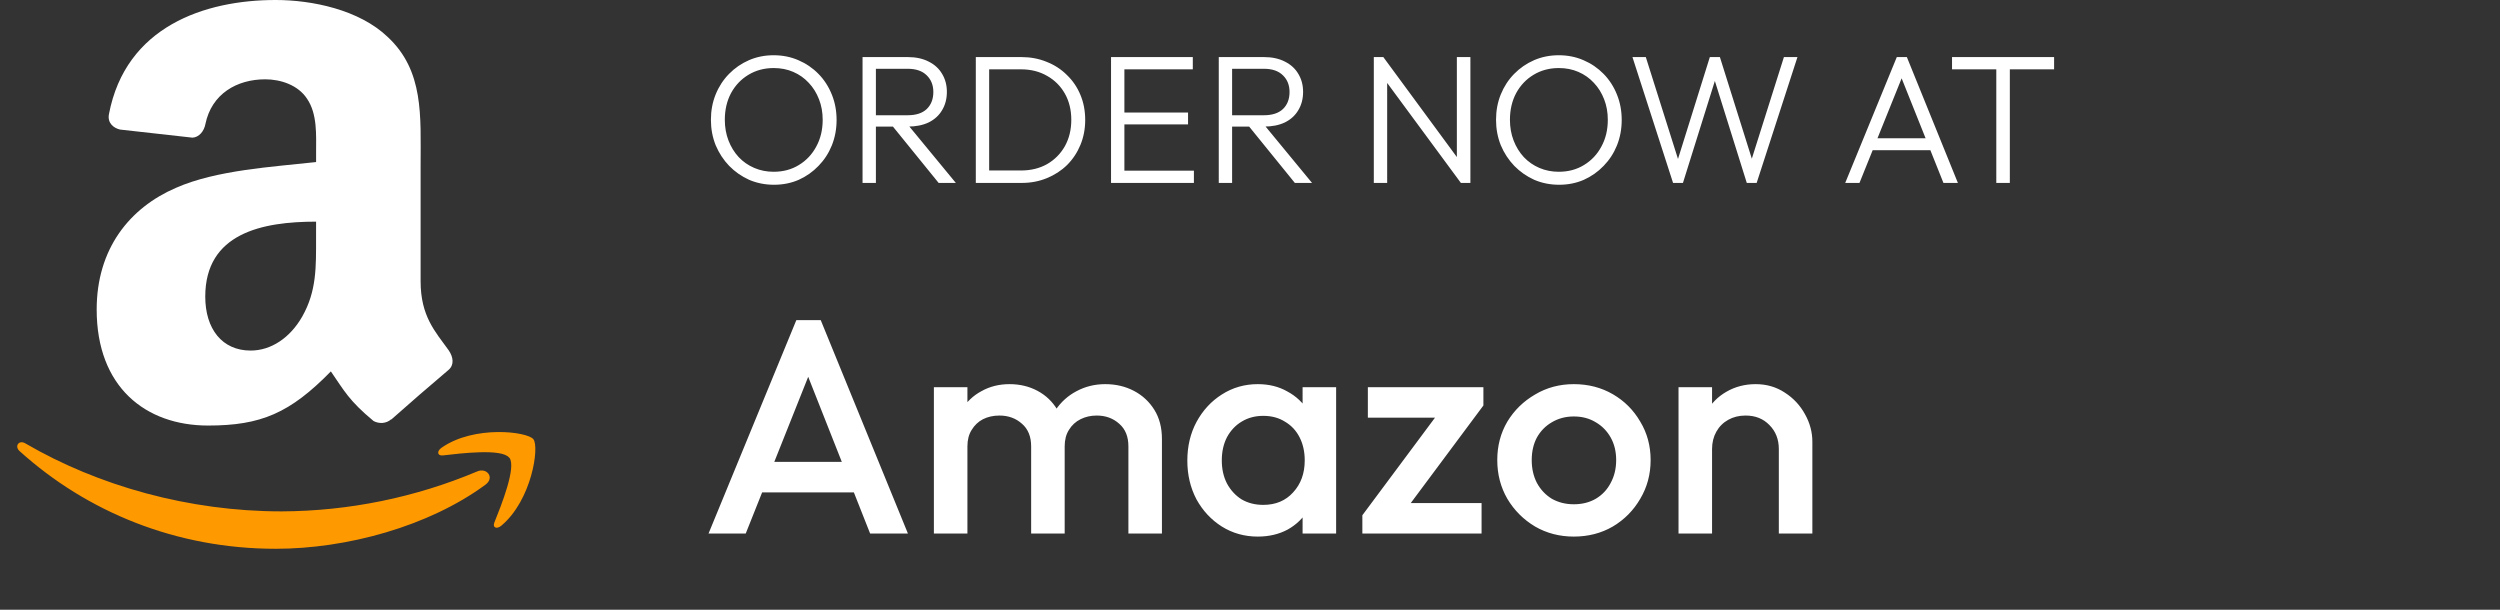 <svg width="164" height="40" viewBox="0 0 164 40" fill="none" xmlns="http://www.w3.org/2000/svg">
<rect x="0" y="0" width="164" height="40" fill="#333333" stroke="none"/>
<g clip-path="url(#clip0_1915_1479)">
<path fill-rule="evenodd" clip-rule="evenodd" d="M31.85 31.792C28.128 34.537 22.733 36 18.089 36C11.564 36 5.712 33.592 1.276 29.584C0.939 29.269 1.24 28.839 1.659 29.084C6.446 31.871 12.374 33.547 18.479 33.547C22.887 33.527 27.248 32.635 31.31 30.924C31.94 30.656 32.469 31.335 31.85 31.792ZM33.398 30.021C32.926 29.414 30.253 29.735 29.056 29.875C28.69 29.92 28.635 29.602 28.963 29.373C31.101 27.877 34.582 28.308 34.989 28.811C35.396 29.314 34.883 32.816 32.885 34.486C32.578 34.742 32.286 34.606 32.435 34.265C32.885 33.145 33.891 30.631 33.414 30.021" fill="#FF9900"/>
<path fill-rule="evenodd" clip-rule="evenodd" d="M20.734 15.597C20.734 17.5 20.782 19.088 19.82 20.778C19.033 22.15 17.795 22.997 16.44 22.997C14.564 22.997 13.465 21.569 13.465 19.459C13.465 15.297 17.196 14.54 20.735 14.54L20.734 15.597ZM25.663 27.504C25.34 27.793 24.873 27.813 24.508 27.621C22.888 26.274 22.591 25.649 21.705 24.364C19.025 27.098 17.122 27.916 13.652 27.916C9.537 27.916 6.342 25.38 6.342 20.303C6.342 16.338 8.485 13.638 11.55 12.319C14.202 11.151 17.907 10.946 20.736 10.631V10.012C20.736 8.851 20.826 7.477 20.14 6.474C19.549 5.574 18.407 5.203 17.398 5.203C15.536 5.203 13.88 6.159 13.475 8.137C13.393 8.587 13.07 9.01 12.624 9.03L7.875 8.499C7.477 8.409 7.031 8.088 7.147 7.487C8.244 1.732 13.438 0 18.083 0C20.46 0 23.567 0.632 25.441 2.432C27.818 4.652 27.592 7.613 27.592 10.836V18.45C27.592 20.738 28.54 21.741 29.433 22.978C29.743 23.428 29.811 23.946 29.413 24.276C28.152 25.343 26.904 26.424 25.669 27.52L25.663 27.506" fill="white"/>
</g>
<path d="M50.776 12.12C50.192 12.12 49.648 12.012 49.144 11.796C48.648 11.572 48.212 11.268 47.836 10.884C47.46 10.492 47.164 10.04 46.948 9.528C46.74 9.008 46.636 8.452 46.636 7.86C46.636 7.26 46.74 6.704 46.948 6.192C47.156 5.68 47.448 5.232 47.824 4.848C48.2 4.464 48.636 4.164 49.132 3.948C49.628 3.732 50.168 3.624 50.752 3.624C51.336 3.624 51.876 3.732 52.372 3.948C52.876 4.164 53.316 4.464 53.692 4.848C54.068 5.232 54.36 5.684 54.568 6.204C54.776 6.716 54.88 7.272 54.88 7.872C54.88 8.464 54.776 9.02 54.568 9.54C54.36 10.052 54.068 10.5 53.692 10.884C53.324 11.268 52.892 11.572 52.396 11.796C51.9 12.012 51.36 12.12 50.776 12.12ZM50.752 11.268C51.376 11.268 51.928 11.12 52.408 10.824C52.896 10.528 53.276 10.124 53.548 9.612C53.828 9.1 53.968 8.516 53.968 7.86C53.968 7.372 53.888 6.924 53.728 6.516C53.568 6.1 53.344 5.74 53.056 5.436C52.768 5.124 52.428 4.884 52.036 4.716C51.652 4.548 51.224 4.464 50.752 4.464C50.136 4.464 49.584 4.612 49.096 4.908C48.616 5.196 48.236 5.596 47.956 6.108C47.684 6.62 47.548 7.204 47.548 7.86C47.548 8.348 47.628 8.8 47.788 9.216C47.948 9.632 48.172 9.996 48.46 10.308C48.748 10.612 49.088 10.848 49.48 11.016C49.872 11.184 50.296 11.268 50.752 11.268ZM57.147 8.304V7.56H59.547C60.091 7.56 60.507 7.424 60.795 7.152C61.083 6.872 61.227 6.5 61.227 6.036C61.227 5.588 61.083 5.224 60.795 4.944C60.507 4.656 60.091 4.512 59.547 4.512H57.147V3.744H59.547C60.083 3.744 60.543 3.844 60.927 4.044C61.311 4.236 61.603 4.504 61.803 4.848C62.011 5.192 62.115 5.584 62.115 6.024C62.115 6.48 62.011 6.88 61.803 7.224C61.603 7.568 61.311 7.836 60.927 8.028C60.543 8.212 60.083 8.304 59.547 8.304H57.147ZM56.583 12V3.744H57.459V12H56.583ZM61.575 12L58.479 8.184L59.331 7.908L62.703 12H61.575ZM64.553 12V11.184H66.977C67.625 11.184 68.197 11.044 68.693 10.764C69.189 10.476 69.577 10.084 69.857 9.588C70.137 9.084 70.277 8.508 70.277 7.86C70.277 7.212 70.137 6.64 69.857 6.144C69.577 5.648 69.189 5.26 68.693 4.98C68.197 4.692 67.625 4.548 66.977 4.548H64.577V3.744H67.001C67.601 3.744 68.153 3.848 68.657 4.056C69.169 4.256 69.613 4.544 69.989 4.92C70.373 5.288 70.669 5.724 70.877 6.228C71.085 6.724 71.189 7.272 71.189 7.872C71.189 8.456 71.085 9 70.877 9.504C70.669 10.008 70.377 10.448 70.001 10.824C69.625 11.192 69.181 11.48 68.669 11.688C68.165 11.896 67.617 12 67.025 12H64.553ZM64.013 12V3.744H64.889V12H64.013ZM72.884 12V3.744H73.76V12H72.884ZM73.46 12V11.196H78.32V12H73.46ZM73.46 8.16V7.38H77.936V8.16H73.46ZM73.46 4.548V3.744H78.248V4.548H73.46ZM80.514 8.304V7.56H82.915C83.459 7.56 83.874 7.424 84.162 7.152C84.451 6.872 84.594 6.5 84.594 6.036C84.594 5.588 84.451 5.224 84.162 4.944C83.874 4.656 83.459 4.512 82.915 4.512H80.514V3.744H82.915C83.451 3.744 83.91 3.844 84.294 4.044C84.678 4.236 84.971 4.504 85.171 4.848C85.379 5.192 85.483 5.584 85.483 6.024C85.483 6.48 85.379 6.88 85.171 7.224C84.971 7.568 84.678 7.836 84.294 8.028C83.91 8.212 83.451 8.304 82.915 8.304H80.514ZM79.951 12V3.744H80.826V12H79.951ZM84.942 12L81.847 8.184L82.698 7.908L86.07 12H84.942ZM90.122 12V3.744H90.746L90.998 4.788V12H90.122ZM95.834 12L90.614 4.92L90.746 3.744L95.954 10.824L95.834 12ZM95.834 12L95.57 11.004V3.744H96.458V12H95.834ZM102.28 12.12C101.696 12.12 101.152 12.012 100.648 11.796C100.152 11.572 99.716 11.268 99.34 10.884C98.964 10.492 98.668 10.04 98.452 9.528C98.244 9.008 98.14 8.452 98.14 7.86C98.14 7.26 98.244 6.704 98.452 6.192C98.66 5.68 98.952 5.232 99.328 4.848C99.704 4.464 100.14 4.164 100.636 3.948C101.132 3.732 101.672 3.624 102.256 3.624C102.84 3.624 103.38 3.732 103.876 3.948C104.38 4.164 104.82 4.464 105.196 4.848C105.572 5.232 105.864 5.684 106.072 6.204C106.28 6.716 106.384 7.272 106.384 7.872C106.384 8.464 106.28 9.02 106.072 9.54C105.864 10.052 105.572 10.5 105.196 10.884C104.828 11.268 104.396 11.572 103.9 11.796C103.404 12.012 102.864 12.12 102.28 12.12ZM102.256 11.268C102.88 11.268 103.432 11.12 103.912 10.824C104.4 10.528 104.78 10.124 105.052 9.612C105.332 9.1 105.472 8.516 105.472 7.86C105.472 7.372 105.392 6.924 105.232 6.516C105.072 6.1 104.848 5.74 104.56 5.436C104.272 5.124 103.932 4.884 103.54 4.716C103.156 4.548 102.728 4.464 102.256 4.464C101.64 4.464 101.088 4.612 100.6 4.908C100.12 5.196 99.74 5.596 99.46 6.108C99.188 6.62 99.052 7.204 99.052 7.86C99.052 8.348 99.132 8.8 99.292 9.216C99.452 9.632 99.676 9.996 99.964 10.308C100.252 10.612 100.592 10.848 100.984 11.016C101.376 11.184 101.8 11.268 102.256 11.268ZM109.753 12L107.089 3.744H107.965L110.209 10.848H109.945L112.165 3.744H112.825L115.057 10.848H114.781L117.025 3.744H117.913L115.237 12H114.589L112.369 4.908H112.621L110.401 12H109.753ZM121.046 12L124.43 3.744H125.09L128.438 12H127.49L124.574 4.704H124.922L121.982 12H121.046ZM122.594 9.852V9.072H126.914V9.852H122.594ZM130.957 12V3.972H131.845V12H130.957ZM128.053 4.548V3.744H134.749V4.548H128.053Z" fill="white"/>
<path d="M46.48 35L52.24 21H53.84L59.56 35H57.08L52.6 23.66H53.44L48.92 35H46.48ZM49.32 32.3V30.3H56.74V32.3H49.32ZM61.263 35V25.4H63.463V35H61.263ZM67.643 35V29.28C67.643 28.64 67.443 28.147 67.043 27.8C66.643 27.44 66.15 27.26 65.563 27.26C65.163 27.26 64.803 27.34 64.483 27.5C64.176 27.66 63.93 27.893 63.743 28.2C63.556 28.493 63.463 28.853 63.463 29.28L62.603 28.8C62.603 28.067 62.763 27.433 63.083 26.9C63.403 26.367 63.836 25.953 64.383 25.66C64.93 25.353 65.543 25.2 66.223 25.2C66.903 25.2 67.516 25.347 68.063 25.64C68.61 25.933 69.043 26.347 69.363 26.88C69.683 27.413 69.843 28.053 69.843 28.8V35H67.643ZM74.023 35V29.28C74.023 28.64 73.823 28.147 73.423 27.8C73.023 27.44 72.53 27.26 71.943 27.26C71.556 27.26 71.203 27.34 70.883 27.5C70.563 27.66 70.31 27.893 70.123 28.2C69.936 28.493 69.843 28.853 69.843 29.28L68.603 28.8C68.67 28.067 68.883 27.433 69.243 26.9C69.603 26.367 70.063 25.953 70.623 25.66C71.196 25.353 71.823 25.2 72.503 25.2C73.196 25.2 73.823 25.347 74.383 25.64C74.943 25.933 75.39 26.347 75.723 26.88C76.056 27.413 76.223 28.053 76.223 28.8V35H74.023ZM82.51 35.2C81.643 35.2 80.856 34.98 80.15 34.54C79.456 34.1 78.903 33.507 78.49 32.76C78.09 32 77.889 31.153 77.889 30.22C77.889 29.273 78.09 28.427 78.49 27.68C78.903 26.92 79.456 26.32 80.15 25.88C80.856 25.427 81.643 25.2 82.51 25.2C83.243 25.2 83.889 25.36 84.45 25.68C85.023 25.987 85.476 26.413 85.809 26.96C86.143 27.507 86.309 28.127 86.309 28.82V31.58C86.309 32.273 86.143 32.893 85.809 33.44C85.49 33.987 85.043 34.42 84.469 34.74C83.896 35.047 83.243 35.2 82.51 35.2ZM82.87 33.12C83.683 33.12 84.336 32.847 84.829 32.3C85.336 31.753 85.59 31.053 85.59 30.2C85.59 29.627 85.476 29.12 85.249 28.68C85.023 28.24 84.703 27.9 84.29 27.66C83.889 27.407 83.416 27.28 82.87 27.28C82.336 27.28 81.863 27.407 81.45 27.66C81.049 27.9 80.73 28.24 80.49 28.68C80.263 29.12 80.15 29.627 80.15 30.2C80.15 30.773 80.263 31.28 80.49 31.72C80.73 32.16 81.049 32.507 81.45 32.76C81.863 33 82.336 33.12 82.87 33.12ZM85.45 35V32.42L85.829 30.08L85.45 27.76V25.4H87.65V35H85.45ZM89.371 33.8L94.731 26.6H97.311L91.951 33.8H89.371ZM89.371 35V33.8L91.371 33H97.191V35H89.371ZM89.731 27.4V25.4H97.311V26.6L95.311 27.4H89.731ZM103.241 35.2C102.308 35.2 101.461 34.98 100.701 34.54C99.941 34.087 99.334 33.48 98.881 32.72C98.441 31.96 98.221 31.113 98.221 30.18C98.221 29.247 98.441 28.407 98.881 27.66C99.334 26.913 99.941 26.32 100.701 25.88C101.461 25.427 102.308 25.2 103.241 25.2C104.188 25.2 105.041 25.42 105.801 25.86C106.561 26.3 107.161 26.9 107.601 27.66C108.054 28.407 108.281 29.247 108.281 30.18C108.281 31.113 108.054 31.96 107.601 32.72C107.161 33.48 106.561 34.087 105.801 34.54C105.041 34.98 104.188 35.2 103.241 35.2ZM103.241 33.08C103.788 33.08 104.268 32.96 104.681 32.72C105.108 32.467 105.434 32.12 105.661 31.68C105.901 31.24 106.021 30.74 106.021 30.18C106.021 29.62 105.901 29.127 105.661 28.7C105.421 28.273 105.094 27.94 104.681 27.7C104.268 27.447 103.788 27.32 103.241 27.32C102.708 27.32 102.228 27.447 101.801 27.7C101.388 27.94 101.061 28.273 100.821 28.7C100.594 29.127 100.481 29.62 100.481 30.18C100.481 30.74 100.594 31.24 100.821 31.68C101.061 32.12 101.388 32.467 101.801 32.72C102.228 32.96 102.708 33.08 103.241 33.08ZM116.691 35V29.46C116.691 28.82 116.484 28.293 116.071 27.88C115.671 27.467 115.151 27.26 114.511 27.26C114.084 27.26 113.704 27.353 113.371 27.54C113.037 27.727 112.777 27.987 112.591 28.32C112.404 28.653 112.311 29.033 112.311 29.46L111.451 28.98C111.451 28.247 111.611 27.6 111.931 27.04C112.251 26.467 112.691 26.02 113.251 25.7C113.824 25.367 114.464 25.2 115.171 25.2C115.891 25.2 116.531 25.387 117.091 25.76C117.651 26.12 118.091 26.593 118.411 27.18C118.731 27.753 118.891 28.353 118.891 28.98V35H116.691ZM110.111 35V25.4H112.311V35H110.111Z" fill="white"/>
<defs>
<clipPath id="clip0_1915_1479">
<rect width="36" height="36" fill="white"/>
</clipPath>
</defs>
</svg>
